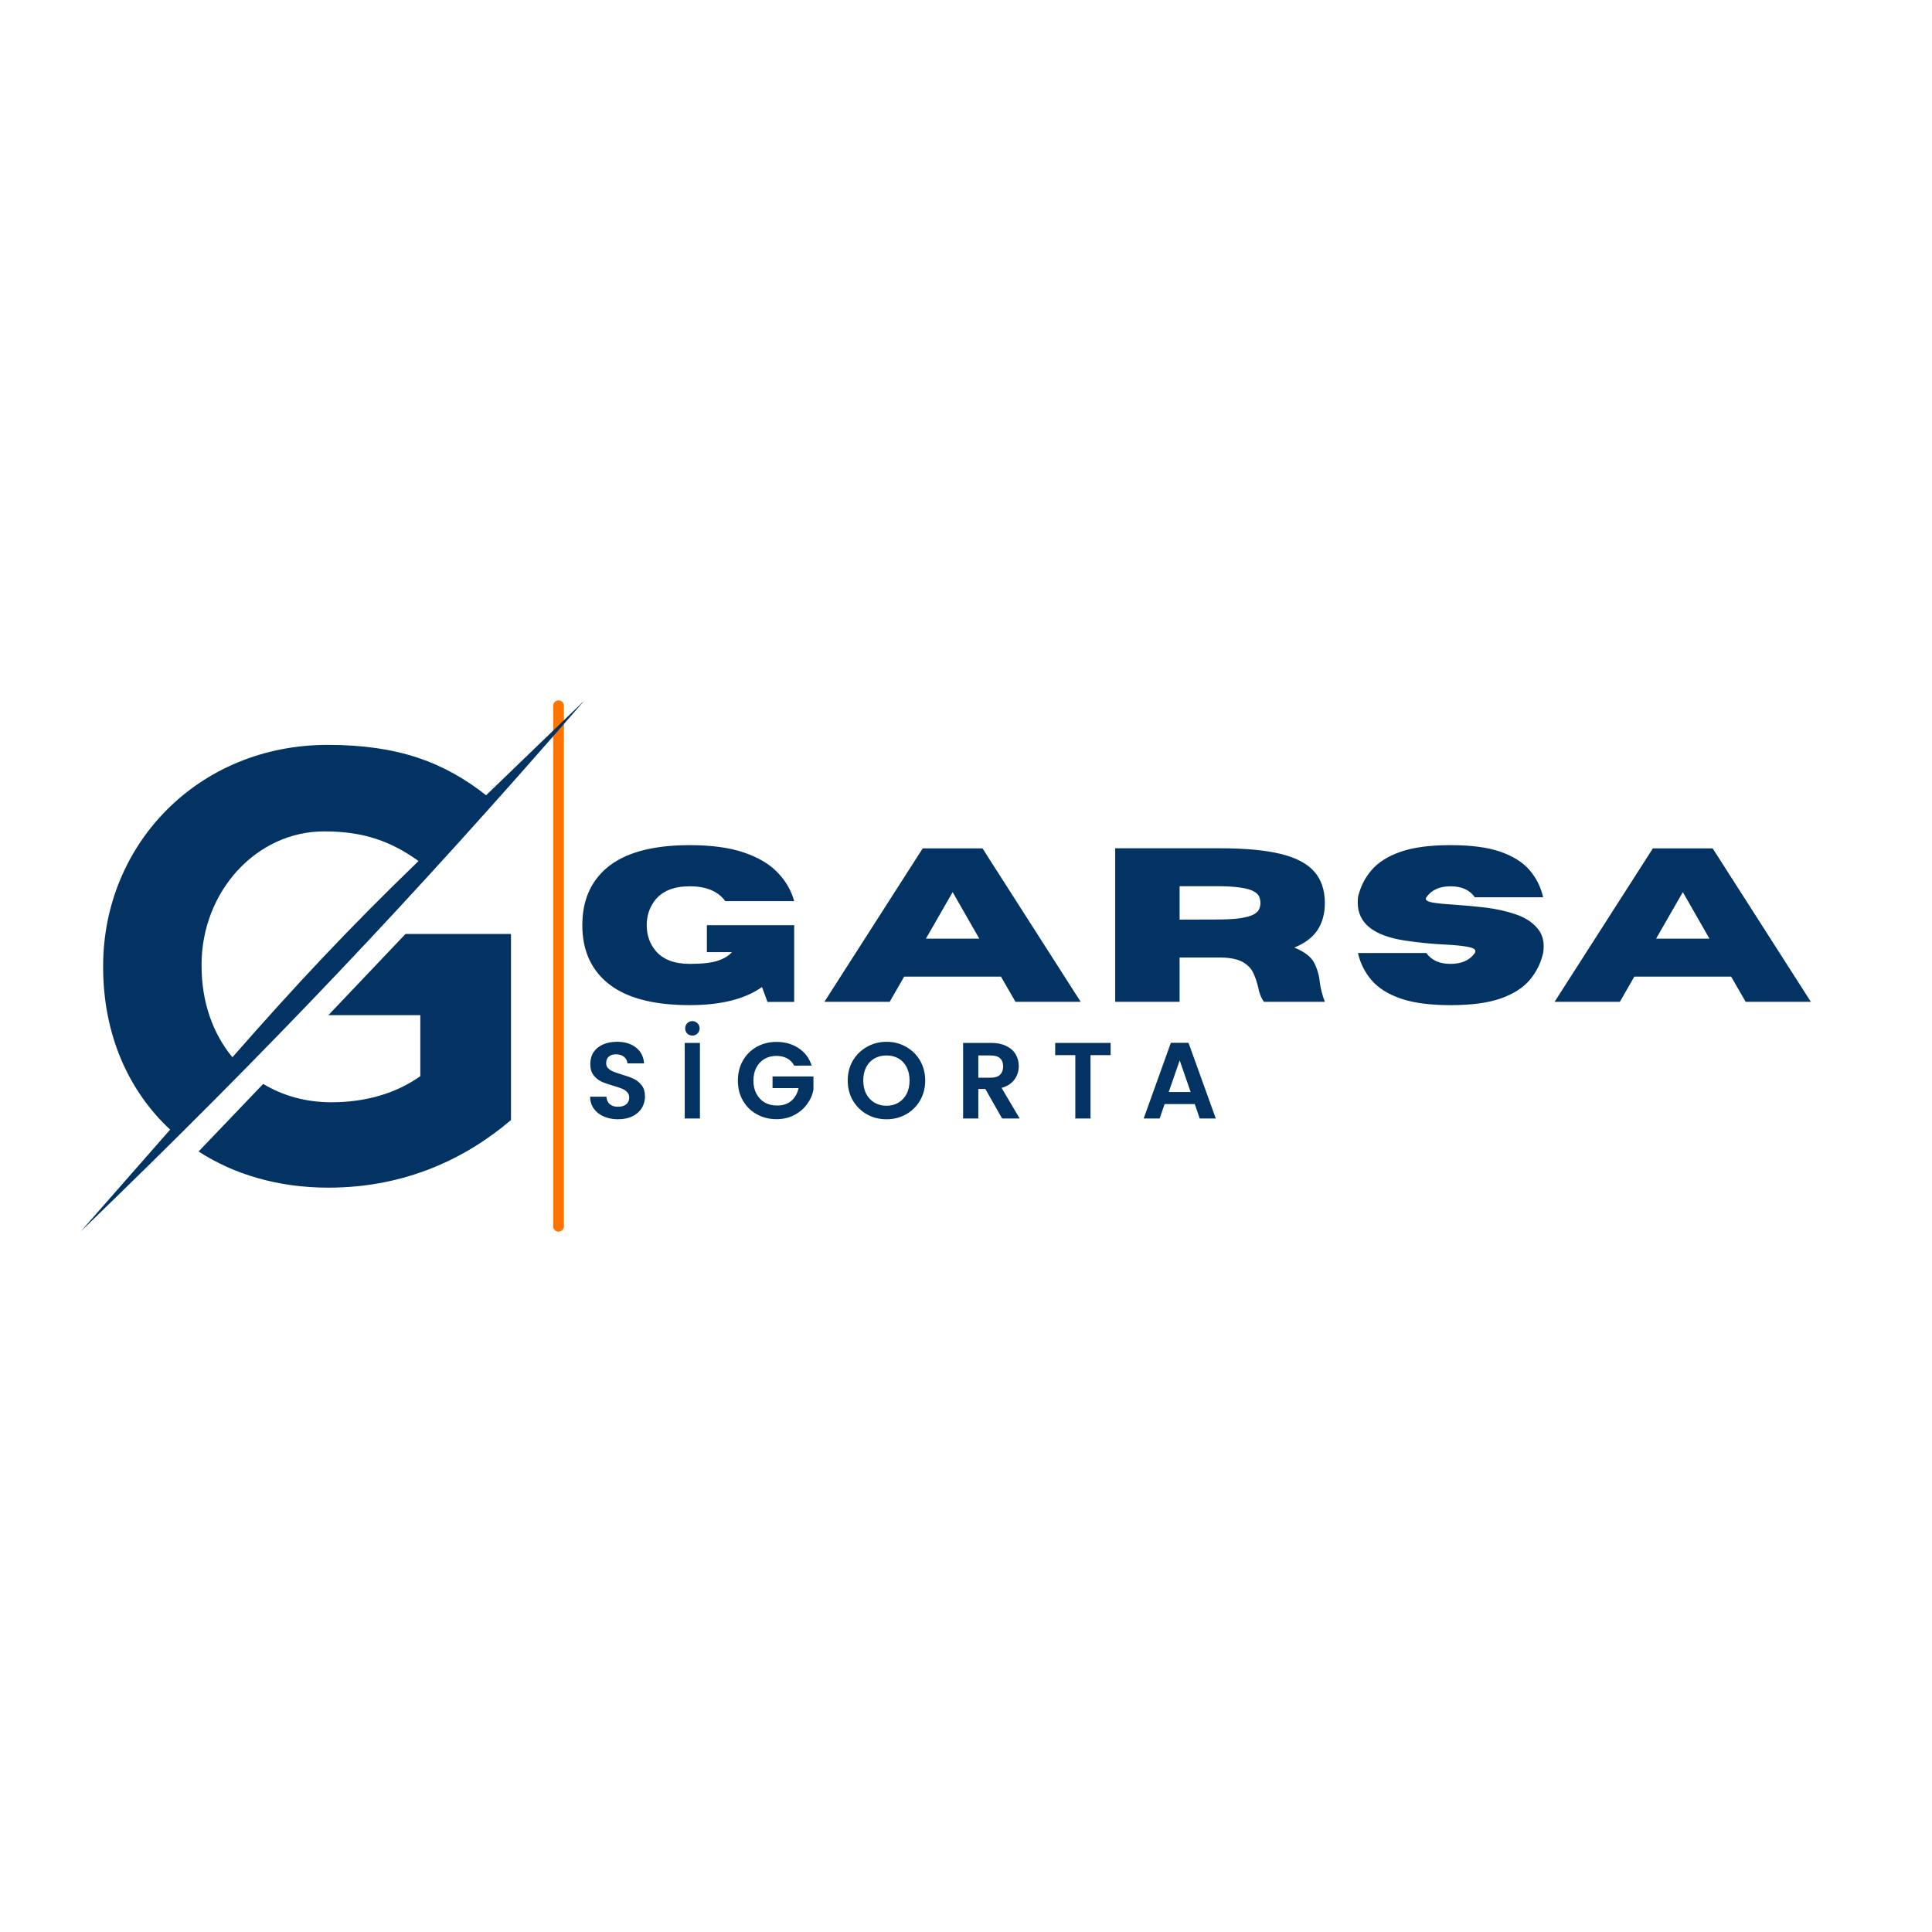 <svg xmlns="http://www.w3.org/2000/svg" width="360" height="360" version="1.2" viewBox="0 0 270 270">
    <defs>
        <clipPath id="a">
            <path d="M0 0h177v33H0z"/>
        </clipPath>
        <clipPath id="b">
            <path d="M0 0h94v22H0z"/>
        </clipPath>
        <clipPath id="c">
            <path d="M11.262 97.879h70.5v74.25h-70.5Zm0 0"/>
        </clipPath>
    </defs>
    <path fill="none" stroke="#ff7300" stroke-linecap="round" stroke-width="1.5" d="M78.059 98.629v72.746"/>
    <g fill="#023363" clip-path="url(#a)" transform="translate(80 114)">
        <path d="M16.396 26.471c-5.305 0-9.203-1.094-11.703-3.281-2.211-1.938-3.312-4.566-3.312-7.891 0-3.344 1.102-5.984 3.312-7.922 2.5-2.176 6.398-3.266 11.703-3.266 3.02 0 5.531.34 7.531 1.016 2.008.68 3.582 1.605 4.719 2.781 1.145 1.168 1.926 2.512 2.344 4.031h-9.625c-1.012-1.383-2.668-2.078-4.969-2.078-2.168 0-3.766.625-4.797 1.875-.812 1.012-1.219 2.199-1.219 3.562 0 1.367.406 2.547 1.219 3.547 1.031 1.242 2.629 1.859 4.797 1.859 1.758 0 3.078-.148 3.953-.453.883-.301 1.531-.695 1.938-1.188h-3.5v-3.766h12.203v10.719h-3.734l-.766-2.078c-2.375 1.688-5.742 2.531-10.094 2.531Zm54.63-.469h-9.109l-2.031-3.516h-13.531l-2.016 3.516h-9.125l13.734-21.438h8.359Zm-14.172-8.828-3.719-6.5-3.734 6.5Zm48.294 8.828h-8.516c-.387-.539-.656-1.227-.812-2.062-.148-.645-.359-1.281-.641-1.906-.273-.625-.75-1.141-1.438-1.547-.68-.414-1.695-.641-3.047-.672h-5.844v6.188h-9V4.549h14.641c3.5 0 6.32.262 8.469.781 2.145.523 3.711 1.344 4.703 2.469.988 1.117 1.484 2.578 1.484 4.391 0 1.5-.344 2.766-1.031 3.797-.68 1.023-1.758 1.836-3.234 2.438 1.426.586 2.348 1.289 2.766 2.109.426.824.691 1.73.797 2.719.102.875.336 1.793.703 2.75ZM84.851 14.518l5.141-.016c1.438 0 2.566-.062 3.391-.188.832-.133 1.445-.312 1.844-.531.395-.227.645-.477.75-.75.113-.281.172-.562.172-.844 0-.289-.059-.578-.172-.859-.105-.281-.355-.531-.75-.75-.398-.227-1.012-.406-1.844-.531-.824-.133-1.953-.203-3.391-.203h-5.141Zm37.867 11.953c-2.898 0-5.234-.312-7.016-.938-1.773-.625-3.121-1.484-4.047-2.578-.93-1.094-1.555-2.348-1.875-3.766h9.562c.707 1.012 1.832 1.516 3.375 1.516 1.551 0 2.68-.504 3.391-1.516.051-.102.078-.195.078-.281 0-.258-.359-.457-1.078-.594-.711-.133-1.766-.238-3.172-.312-1.793-.082-3.668-.27-5.625-.562-4.375-.676-6.562-2.438-6.562-5.281 0-.238.008-.492.031-.766.32-1.426.945-2.68 1.875-3.766.926-1.094 2.273-1.953 4.047-2.578 1.781-.625 4.117-.938 7.016-.938 2.906 0 5.242.312 7.016.938 1.77.625 3.117 1.484 4.047 2.578.926 1.086 1.551 2.34 1.875 3.766h-9.547c-.711-1.02-1.84-1.531-3.391-1.531-1.543 0-2.668.512-3.375 1.531-.055.086-.078.156-.078.219 0 .242.336.418 1.016.531.688.117 1.695.215 3.031.297 1.332.086 2.75.215 4.25.391 1.508.18 2.922.492 4.234.938 1.312.438 2.332 1.094 3.062 1.969.582.668.875 1.512.875 2.531 0 .293-.027.602-.078.922-.324 1.418-.949 2.672-1.875 3.766-.93 1.094-2.277 1.953-4.047 2.578-1.773.625-4.109.938-7.016.938Zm50.351-.469h-9.109l-2.031-3.516h-13.531l-2.016 3.516h-9.125l13.734-21.438h8.359Zm-14.172-8.828-3.719-6.5-3.734 6.5Zm0 0"/>
    </g>
    <g fill="#023363" clip-path="url(#b)" transform="translate(81 141)">
        <path d="M5.387 15.421c-.73 0-1.391-.125-1.984-.375-.594-.258-1.062-.625-1.406-1.094-.344-.477-.523-1.039-.531-1.688h2.281c.031.438.18.781.453 1.031.281.25.66.375 1.141.375.5 0 .891-.113 1.172-.344.281-.238.422-.551.422-.938 0-.312-.102-.566-.297-.766-.188-.207-.43-.367-.719-.484-.281-.113-.672-.242-1.172-.391-.688-.195-1.25-.395-1.688-.594-.43-.195-.797-.492-1.109-.891-.305-.395-.453-.926-.453-1.594 0-.625.156-1.172.469-1.641s.75-.82 1.312-1.062c.57-.25 1.223-.375 1.953-.375 1.082 0 1.961.266 2.641.797.688.531 1.066 1.273 1.141 2.219H6.684c-.023-.363-.18-.664-.469-.906-.281-.238-.664-.359-1.141-.359-.418 0-.75.109-1 .328-.242.211-.359.516-.359.922 0 .281.094.516.281.703s.414.34.688.453c.281.117.672.25 1.172.406.688.199 1.25.402 1.688.609.438.199.812.5 1.125.906.312.398.469.922.469 1.578 0 .574-.148 1.105-.438 1.594-.293.48-.727.867-1.297 1.156-.562.281-1.234.422-2.016.422ZM16.818 4.75v10.562h-2.125v-10.562Zm-1.062-1.031c-.281 0-.523-.094-.719-.281-.188-.195-.281-.438-.281-.719s.094-.52.281-.719c.195-.195.438-.297.719-.297s.52.102.719.297c.195.199.297.438.297.719s-.102.523-.297.719c-.199.188-.438.281-.719.281Zm14.239 4.203c-.242-.445-.574-.785-1-1.016-.43-.227-.922-.344-1.484-.344-.625 0-1.184.141-1.672.422-.48.281-.859.688-1.141 1.219-.273.523-.406 1.125-.406 1.812 0 .711.141 1.324.422 1.844.281.523.664.93 1.156 1.219.5.281 1.078.422 1.734.422.801 0 1.457-.211 1.969-.641.52-.438.863-1.035 1.031-1.797h-3.641v-1.625h5.719v1.844c-.137.742-.438 1.422-.906 2.047-.461.625-1.059 1.133-1.797 1.516-.73.375-1.547.562-2.453.562-1.023 0-1.945-.227-2.766-.688-.824-.457-1.469-1.094-1.938-1.906-.469-.82-.703-1.754-.703-2.797 0-1.039.234-1.973.703-2.797.469-.82 1.113-1.461 1.938-1.922.82-.457 1.738-.688 2.75-.688 1.188 0 2.219.293 3.094.875.883.574 1.492 1.387 1.828 2.438Zm12.898 7.5c-.992 0-1.902-.227-2.734-.688-.824-.469-1.48-1.113-1.969-1.938-.48-.82-.719-1.754-.719-2.797 0-1.031.238-1.957.719-2.781.488-.82 1.145-1.461 1.969-1.922.832-.469 1.742-.703 2.734-.703 1 0 1.91.234 2.734.703.82.461 1.473 1.102 1.953 1.922.477.824.719 1.75.719 2.781 0 1.043-.242 1.977-.719 2.797-.48.824-1.137 1.469-1.969 1.938-.824.461-1.73.688-2.719.688Zm0-1.891c.633 0 1.191-.145 1.672-.438.488-.289.867-.703 1.141-1.234.27-.531.406-1.148.406-1.859 0-.707-.137-1.328-.406-1.859-.273-.531-.652-.938-1.141-1.219-.48-.281-1.039-.422-1.672-.422-.637 0-1.199.141-1.688.422-.492.281-.875.688-1.156 1.219-.273.531-.406 1.152-.406 1.859 0 .711.133 1.328.406 1.859.281.531.664.945 1.156 1.234.488.293 1.051.438 1.688.438Zm16.155 1.781-2.344-4.125h-.984v4.125h-2.125v-10.562h3.969c.812 0 1.504.148 2.078.438.582.281 1.016.668 1.297 1.156.289.492.438 1.039.438 1.641 0 .699-.203 1.328-.609 1.891-.406.555-1.008.938-1.797 1.156l2.531 4.281Zm-3.328-5.703h1.766c.57 0 1-.141 1.281-.422s.422-.664.422-1.156c0-.488-.141-.863-.422-1.125-.281-.27-.711-.406-1.281-.406h-1.766Zm18.493-4.859v1.703h-2.812v8.859h-2.125V6.453h-2.812V4.75Zm11.76 8.547h-4.219l-.688 2.016H78.831l3.797-10.578h2.469l3.812 10.578h-2.25Zm-.578-1.688-1.531-4.422-1.531 4.422Zm0 0"/>
    </g>
    <g clip-path="url(#c)">
        <path fill="#023363" fill-rule="evenodd" d="m81.688 97.879-13.754 13.258c-5.797-4.555-12.184-7.039-22.121-7.039-18.145 0-31.398 13.918-31.398 30.902v.168c0 9.199 3.395 17.148 9.363 22.699l-12.512 14.25C37.695 146.594 57.582 125.629 81.688 97.879Zm-53.52 36.949c0-10.191 7.617-18.641 17.148-18.641 5.715 0 9.449 1.492 13.176 4.141-9.781 9.449-17.066 17.234-26.012 27.426-2.734-3.312-4.309-7.703-4.309-12.758v-.168Zm0 0"/>
    </g>
    <path fill="#023363" fill-rule="evenodd" d="M45.895 141.867h12.844v8.531c-3.395 2.402-7.617 3.645-12.43 3.645-3.559 0-6.789-.91-9.527-2.566l-9.027 9.445c4.969 3.23 11.188 5.055 18.141 5.055 10.941 0 19.387-4.227 25.516-9.449v-26.004H56.668Zm0 0"/>
</svg>
